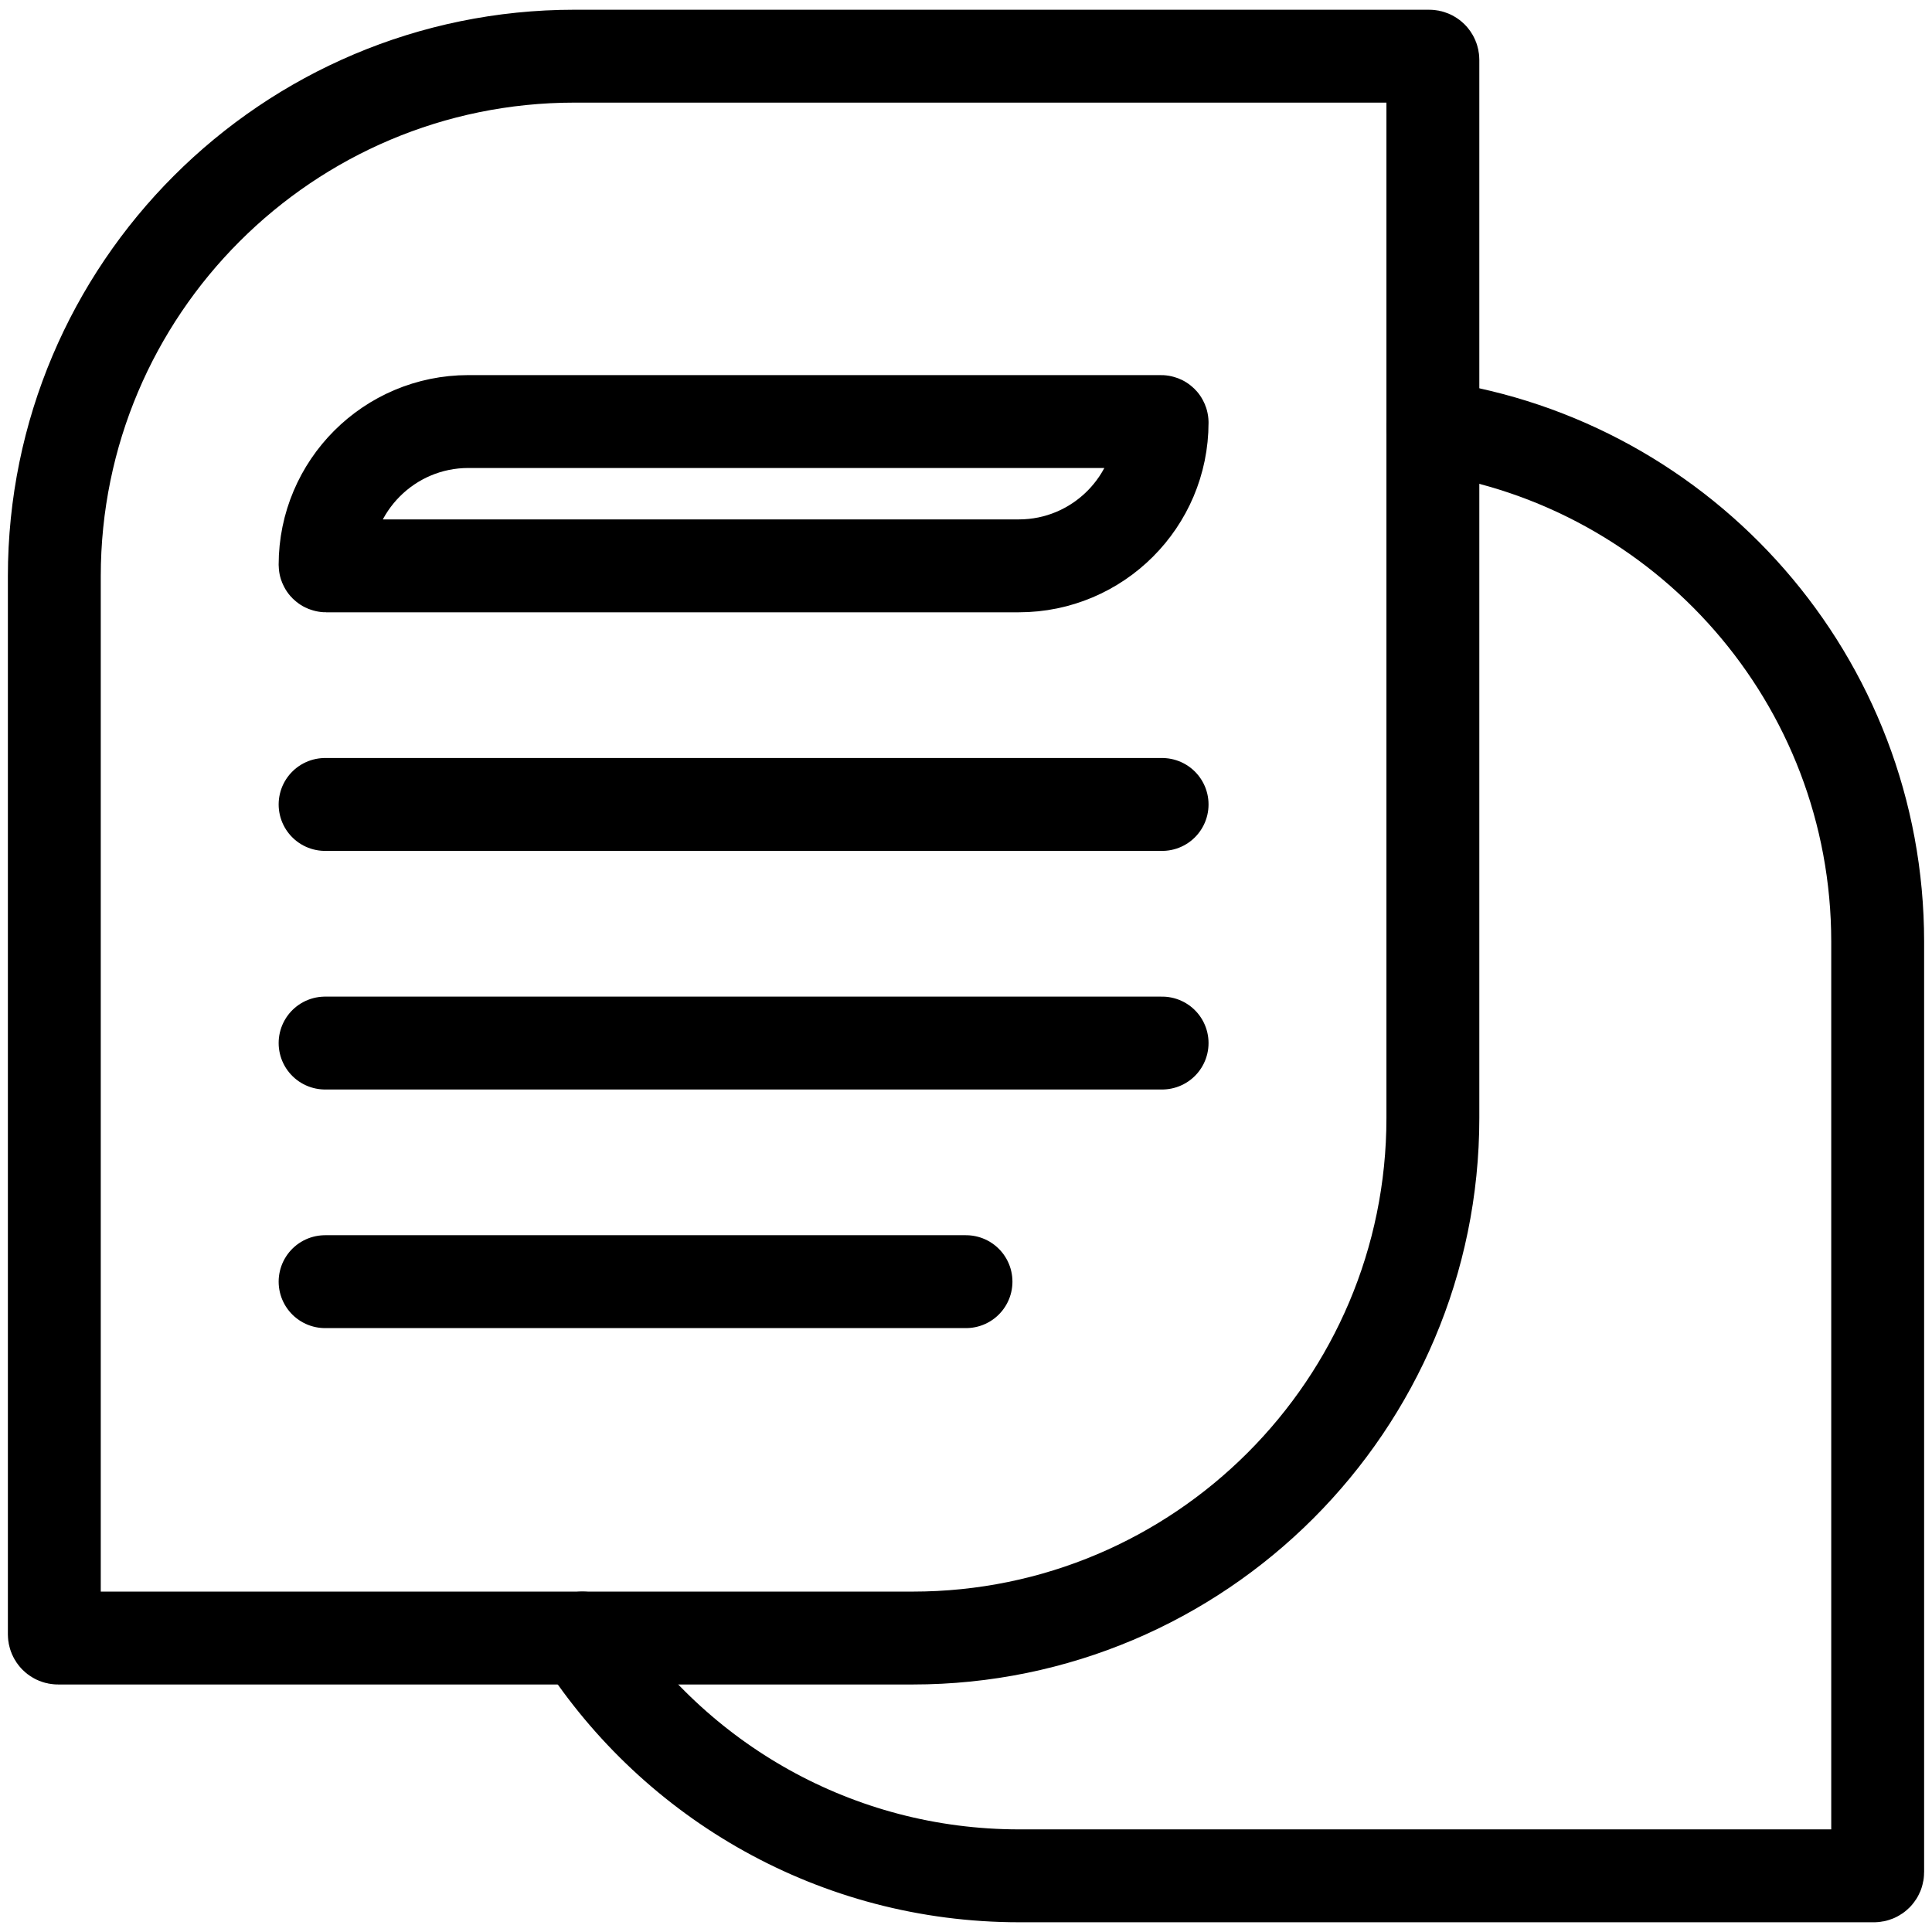 <?xml version="1.0" encoding="UTF-8"?><svg id="a" xmlns="http://www.w3.org/2000/svg" viewBox="0 0 26 26"><path d="m7.731.756h11.502c.028,0,.05.022.05.05v14.238c0,3.863-3.137,7-7,7H.781c-.028,0-.05-.022-.05-.05V7.756C.731,3.892,3.868.756,7.731.756Z" fill="none" stroke="#000" stroke-linecap="round" stroke-linejoin="round" stroke-width="1.25"/><g><path d="m9.05,1.013h0c1.064,0,1.928.864,1.928,1.928v9.322c0,.008-.006.014-.014.014h0c-1.064,0-1.928-.864-1.928-1.928V1.027c0-.008.006-.014.014-.014Z" transform="translate(16.652 -3.363) rotate(90)" fill="none" stroke="#000" stroke-linecap="round" stroke-linejoin="round" stroke-width="1.25"/><line x1="4.375" y1="10.826" x2="15.639" y2="10.826" fill="none" stroke="#000" stroke-linecap="round" stroke-linejoin="round" stroke-width="1.25"/><line x1="4.375" y1="14.037" x2="15.639" y2="14.037" fill="none" stroke="#000" stroke-linecap="round" stroke-linejoin="round" stroke-width="1.25"/><line x1="4.375" y1="17.248" x2="13" y2="17.248" fill="none" stroke="#000" stroke-linecap="round" stroke-linejoin="round" stroke-width="1.25"/></g><path d="m7.837,22.044c1.247,1.926,3.415,3.2,5.88,3.2h11.502c.028,0,.05-.022.05-.05v-12.52c0-3.521-2.6-6.435-5.985-6.927" fill="none" stroke="#000" stroke-linecap="round" stroke-linejoin="round" stroke-width="1.25"/></svg>